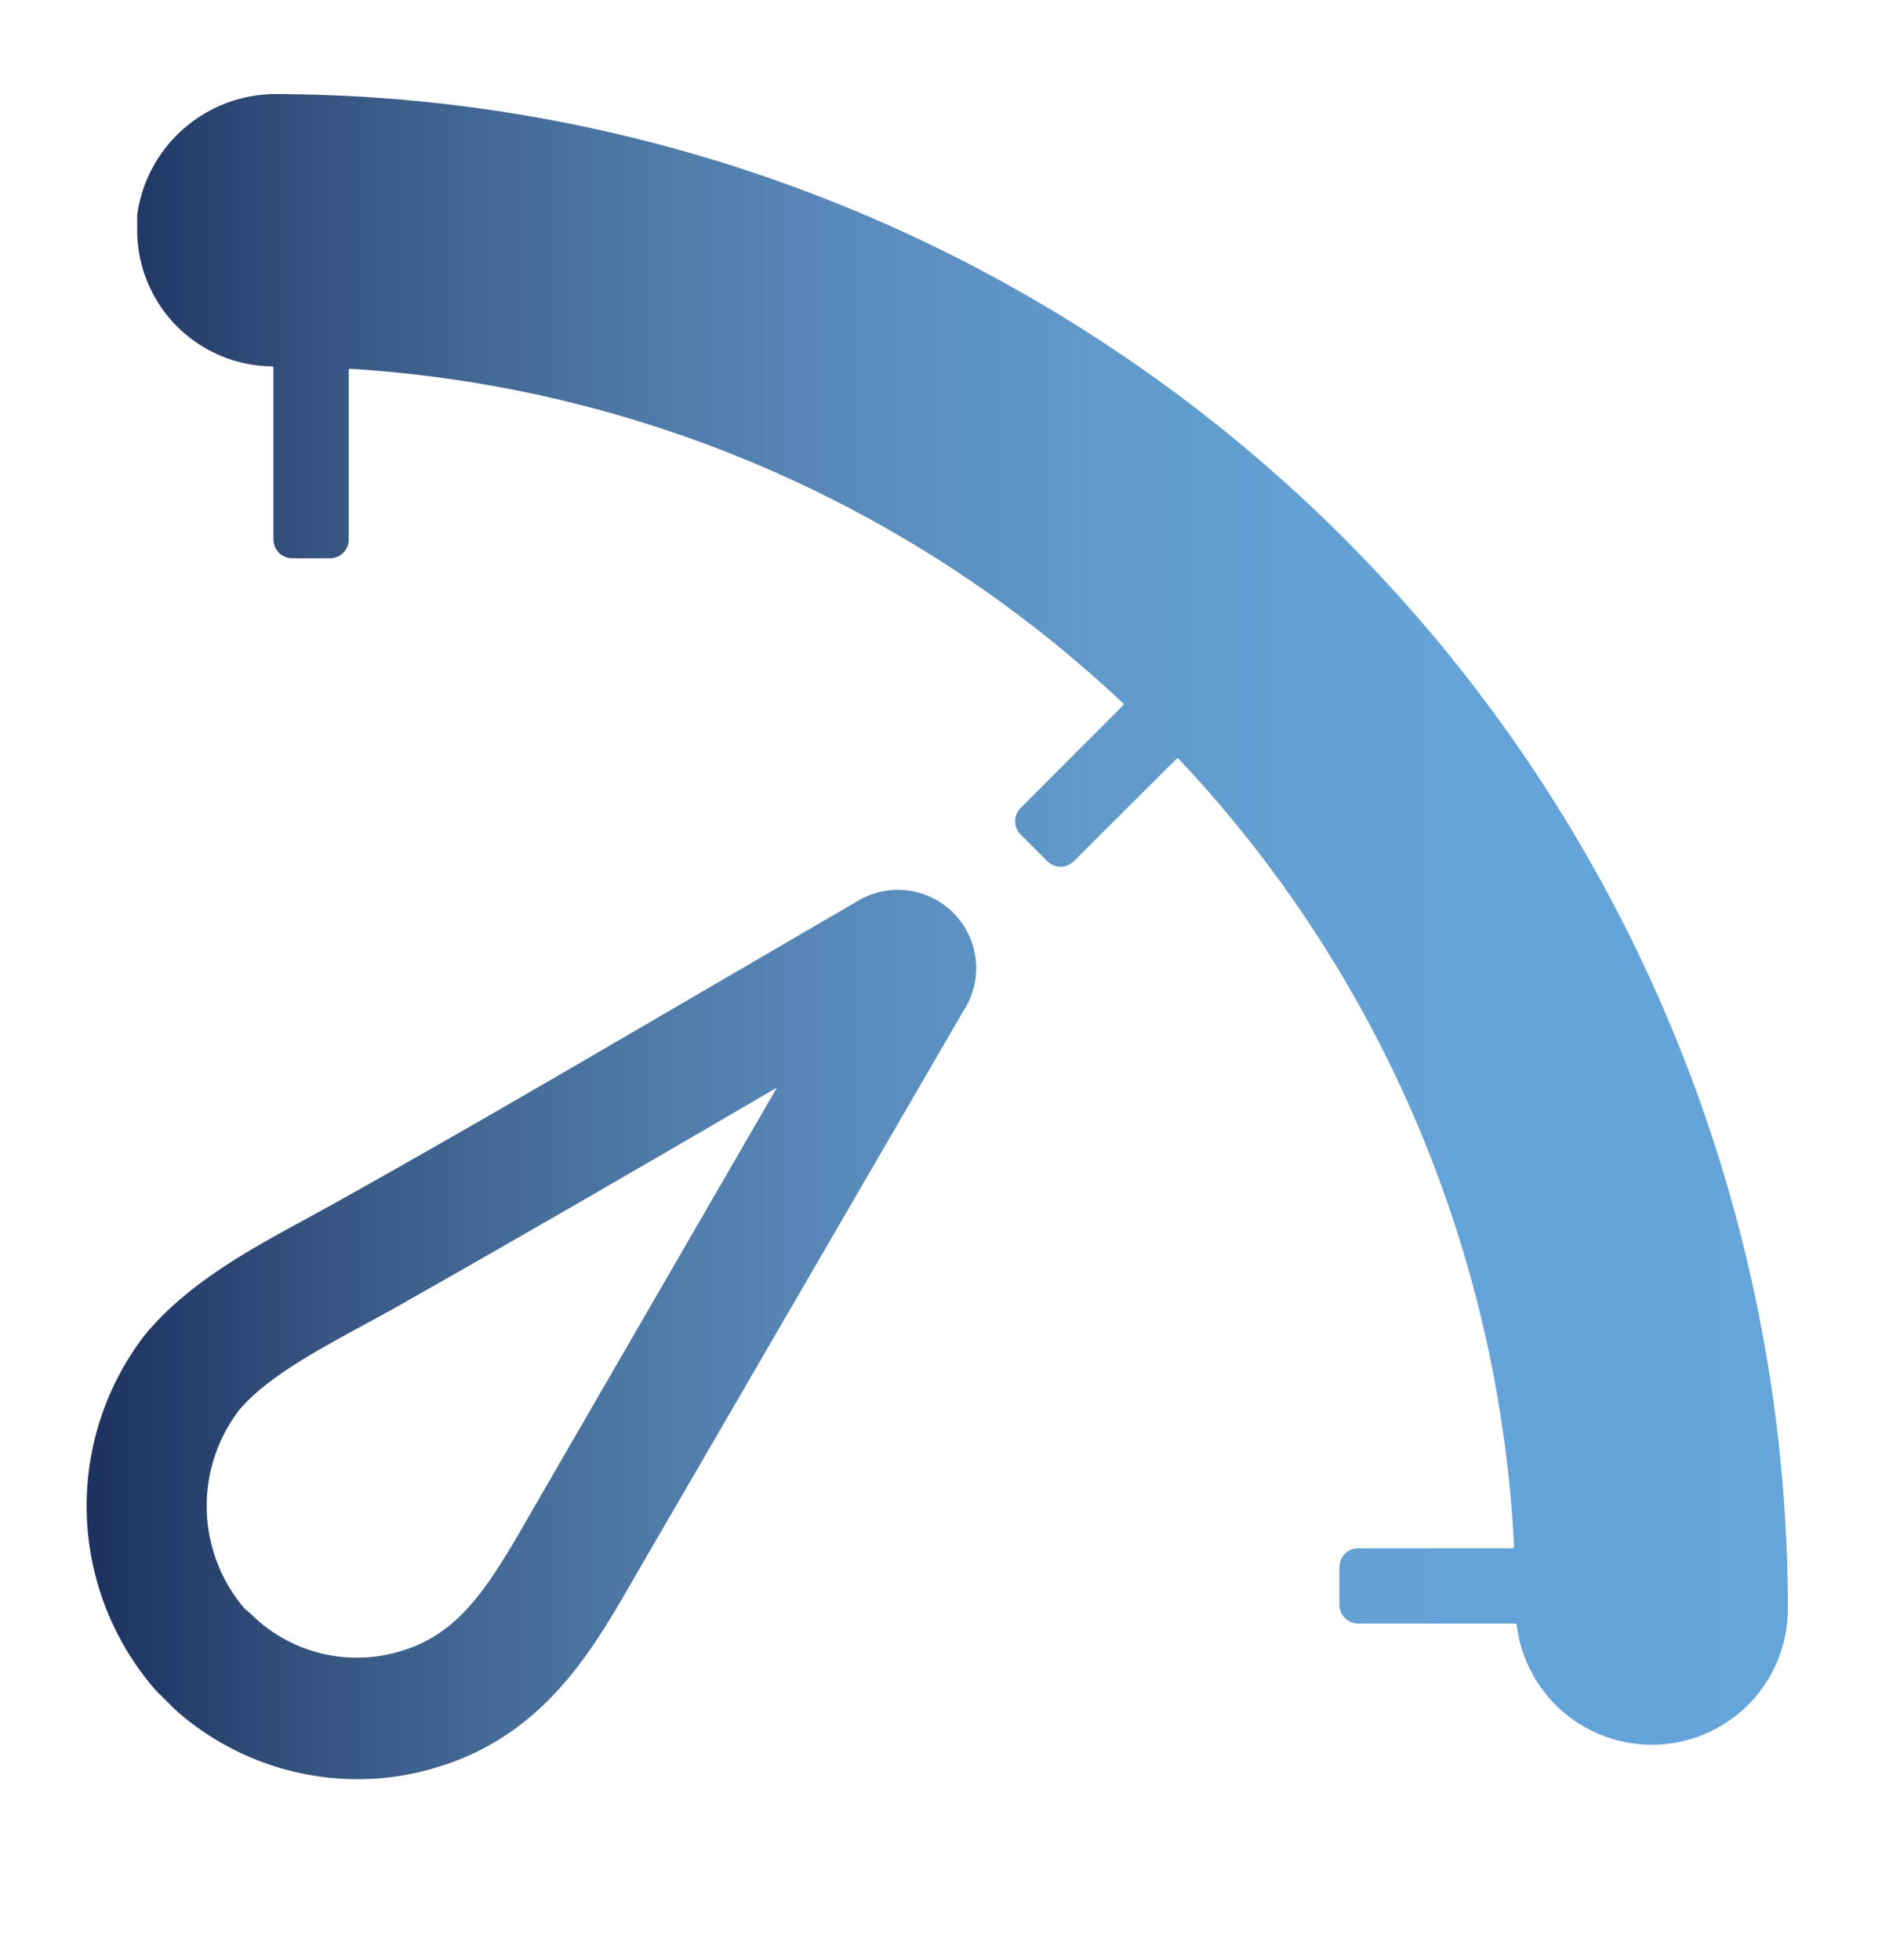<svg id="Layer_1" data-name="Layer 1" xmlns="http://www.w3.org/2000/svg" xmlns:xlink="http://www.w3.org/1999/xlink" viewBox="0 0 100 104.18"><defs><style>.cls-1{fill:url(#New_Gradient_Swatch);}</style><linearGradient id="New_Gradient_Swatch" x1="4.54" y1="49.77" x2="95" y2="49.77" gradientUnits="userSpaceOnUse"><stop offset="0" stop-color="#1d315f"/><stop offset="0.05" stop-color="#253d6a"/><stop offset="0.14" stop-color="#365580"/><stop offset="0.24" stop-color="#446a96"/><stop offset="0.35" stop-color="#517dab"/><stop offset="0.47" stop-color="#5a8dbd"/><stop offset="0.6" stop-color="#609acb"/><stop offset="0.76" stop-color="#64a2d6"/><stop offset="1" stop-color="#65a5da"/></linearGradient></defs><title>FUEL CONTROL MARIMSYS</title><path class="cls-1" d="M95,85.48a7.23,7.23,0,0,1-14.41.86.11.11,0,0,0-.07-.06H72.17a1,1,0,0,1-1-1v-2a1,1,0,0,1,1-1h8.21a.07.07,0,0,0,.07-.07h0A65.75,65.75,0,0,0,62.62,40.32a.07.07,0,0,0-.1,0h0l-5.46,5.45a1,1,0,0,1-1.41,0l-1.42-1.42a1,1,0,0,1,0-1.41l5.45-5.46a.07.07,0,0,0,0-.1h0A65.72,65.72,0,0,0,18.61,19.6a.08.08,0,0,0-.08.07v9a1,1,0,0,1-1,1h-2a1,1,0,0,1-1-1V19.54a.07.07,0,0,0-.07-.07,7.24,7.24,0,0,1-7.17-7.31c0-.25,0-.5,0-.75A7.44,7.44,0,0,1,14.82,5,80.57,80.57,0,0,1,95,85.48M19,94.55a14.56,14.56,0,0,1-9.72-3.72l-1-1a14.9,14.9,0,0,1-.59-18.88c2.26-2.74,5.54-4.52,8.44-6.1l1.62-.89c7.17-4,14.41-8.26,21.41-12.34l6.35-3.7h0a4.16,4.16,0,0,1,5.66,5.84l-17.42,30c-2.25,3.93-4.81,8.41-10.47,10.14A14.36,14.36,0,0,1,19,94.55Zm-5.68-8.79.35.33a8,8,0,0,0,7.68,1.64c3.07-.94,4.57-3.34,6.77-7.18L41.28,57.8c-6.68,3.9-13.57,7.9-20.41,11.77l-1.72.94c-2.37,1.29-5.07,2.76-6.46,4.45A8.39,8.39,0,0,0,13,85.49Z"/></svg>